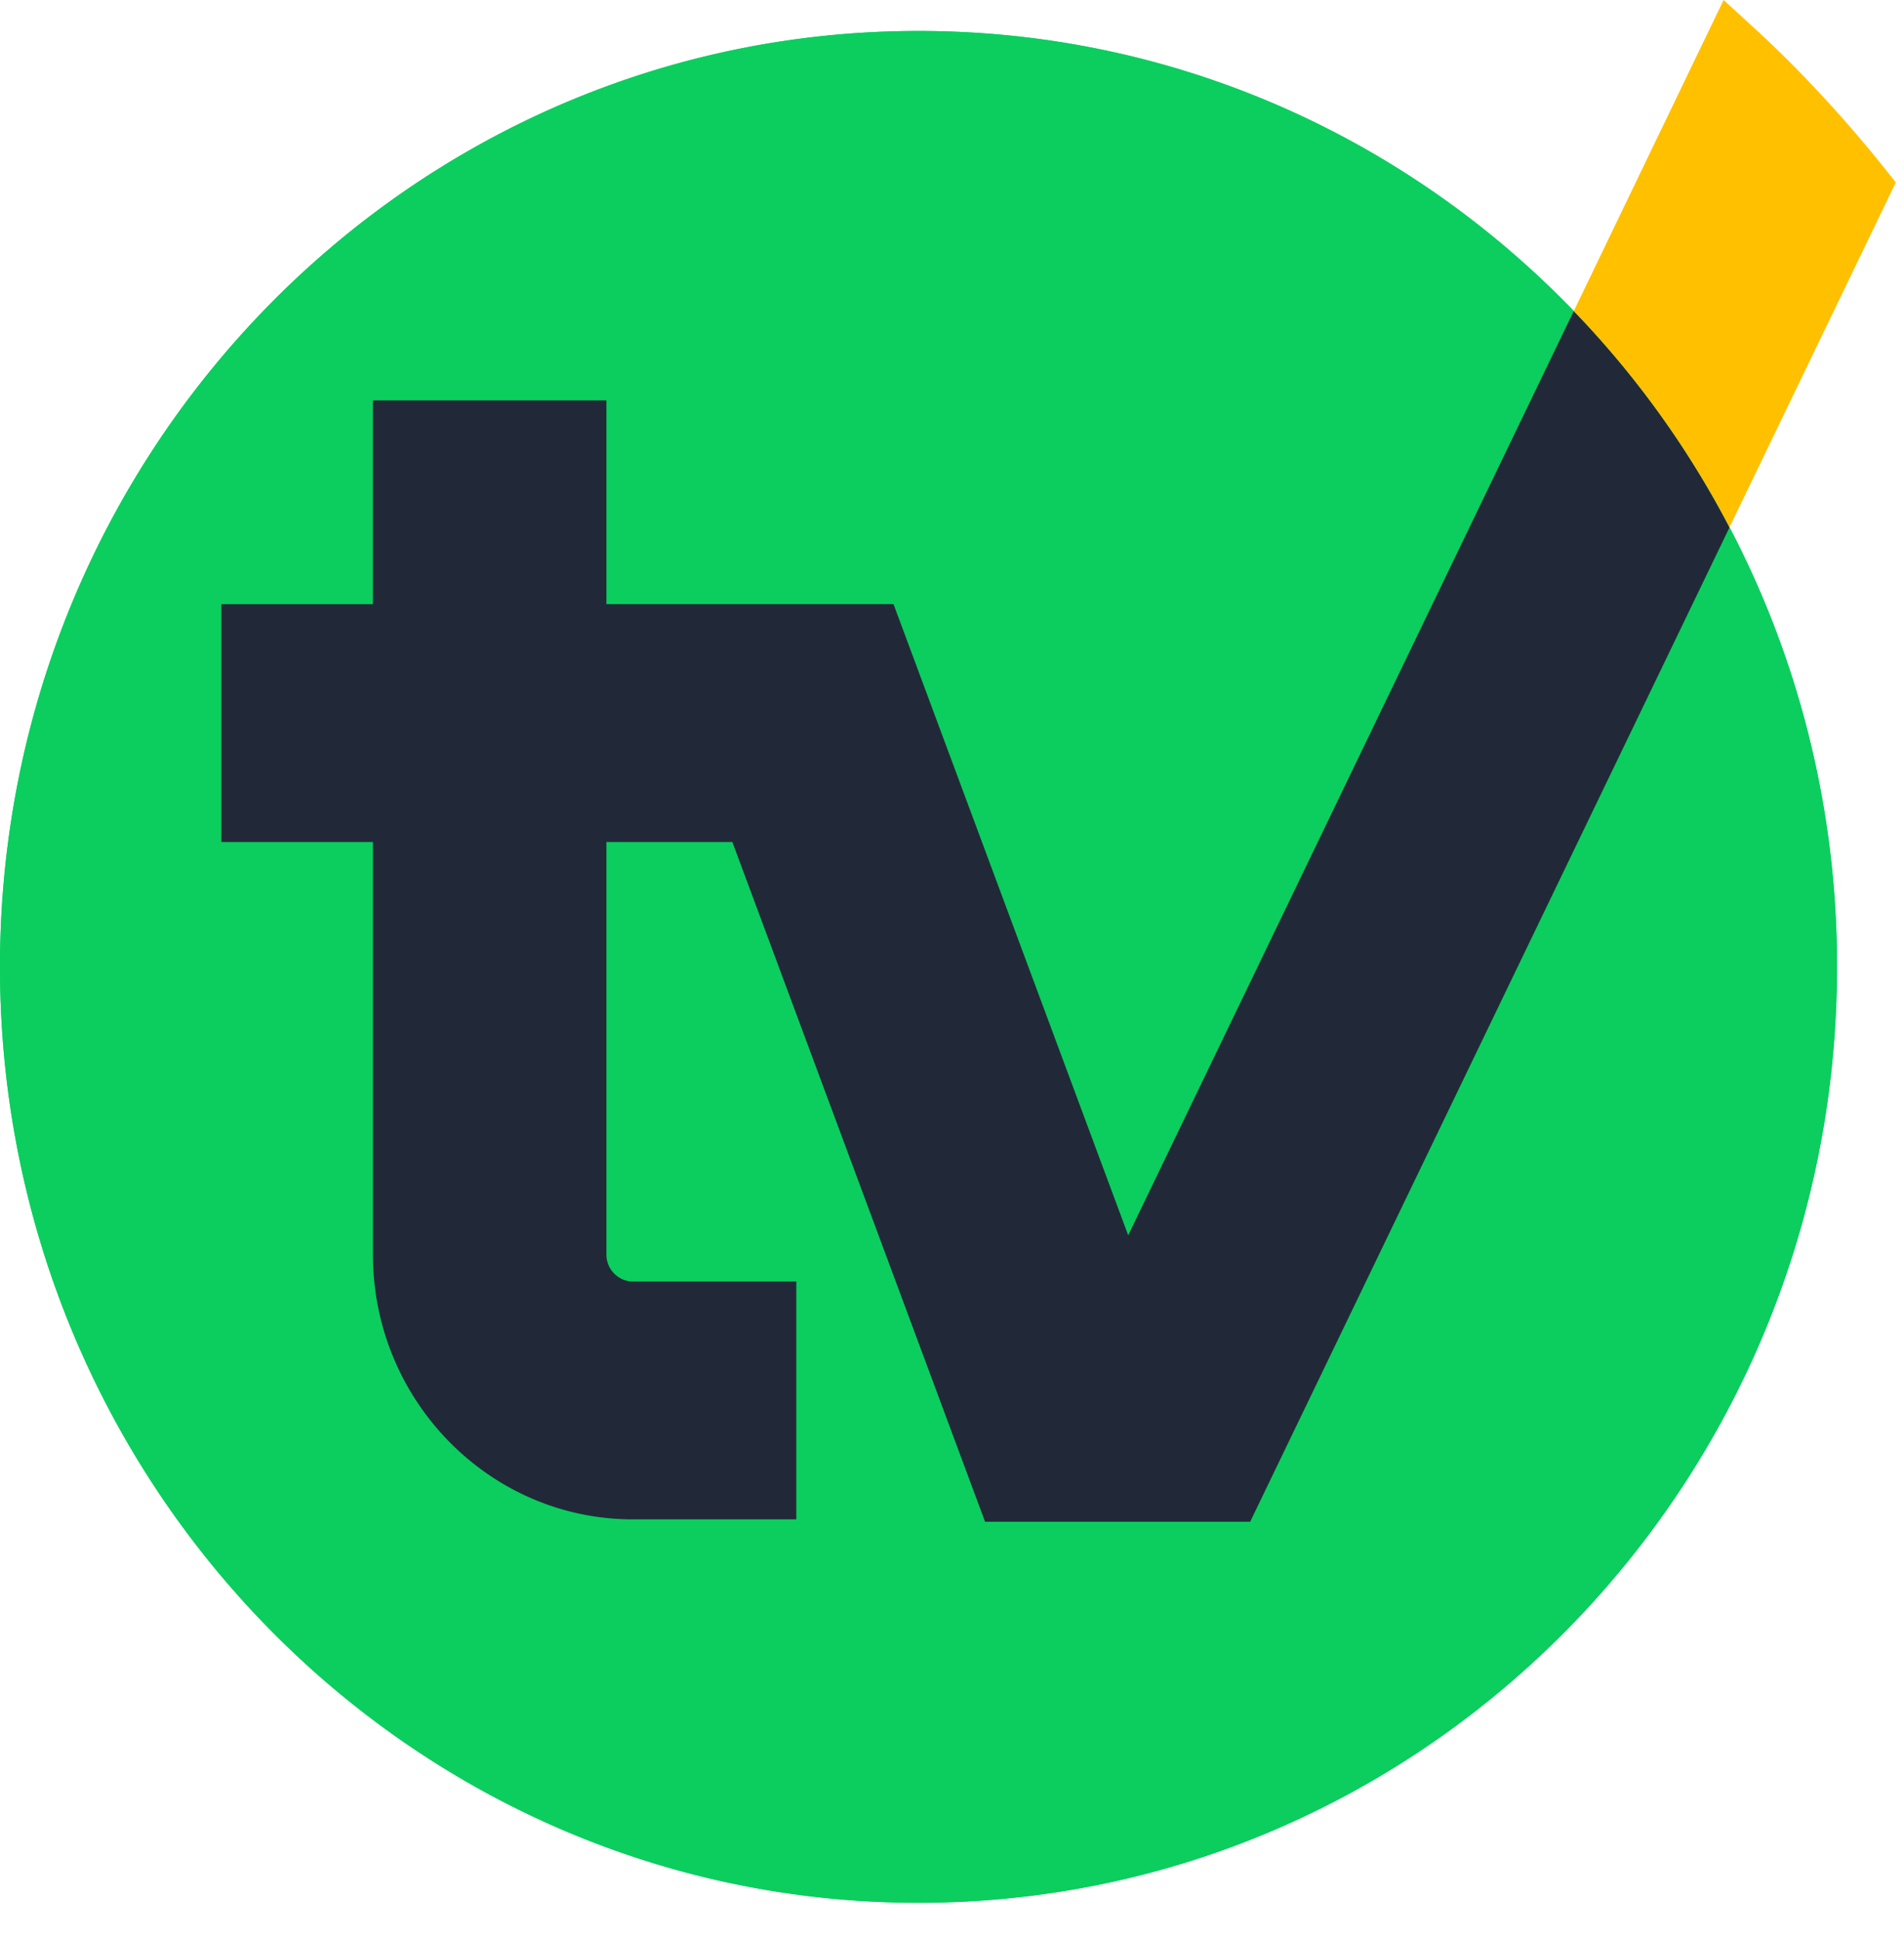 <svg width="53" height="54" fill="none" xmlns="http://www.w3.org/2000/svg"><path d="M51.135 26.908c0 14.39-11.447 26.05-25.568 26.05C11.447 52.958 0 41.294 0 26.908 0 12.52 11.447.862 25.567.862c6.935 0 13.222 2.812 17.83 7.378a26.103 26.103 0 0 1 4.569 6.098 26.297 26.297 0 0 1 3.169 12.57z" fill="#0BCE5E"/><path d="M51.135 26.912c0 14.387-11.447 26.05-25.568 26.05C11.447 52.962 0 41.299 0 26.912 0 12.526 11.447.862 25.567.862c6.935 0 13.227 2.812 17.83 7.378a25.935 25.935 0 0 1 4.569 6.102c.06.11.12.225.176.34 1.913 3.642 2.993 7.804 2.993 12.23z" fill="#0BCE5E"/><path d="M48.142 14.681 34.8 42.355h-7.38l-7.034-18.919H16.88V34.92c0 .41.333.748.739.748h4.547v6.621h-4.547c-3.99 0-7.238-3.308-7.238-7.369V23.436H6.162v-6.62h4.218v-5.672h6.5v5.671h7.992l6.533 17.567L43.807 8.658a25.927 25.927 0 0 1 4.335 6.023z" fill="#212939"/><path d="m52.772 5.077-4.63 9.6c-.055-.114-.116-.224-.176-.334-1.127-2.086-2.53-4-4.158-5.685L47.978 0l.851.779c.303.277.592.554.886.844a36.446 36.446 0 0 1 2.707 3.014l.35.44z" fill="#FFC000"/></svg>